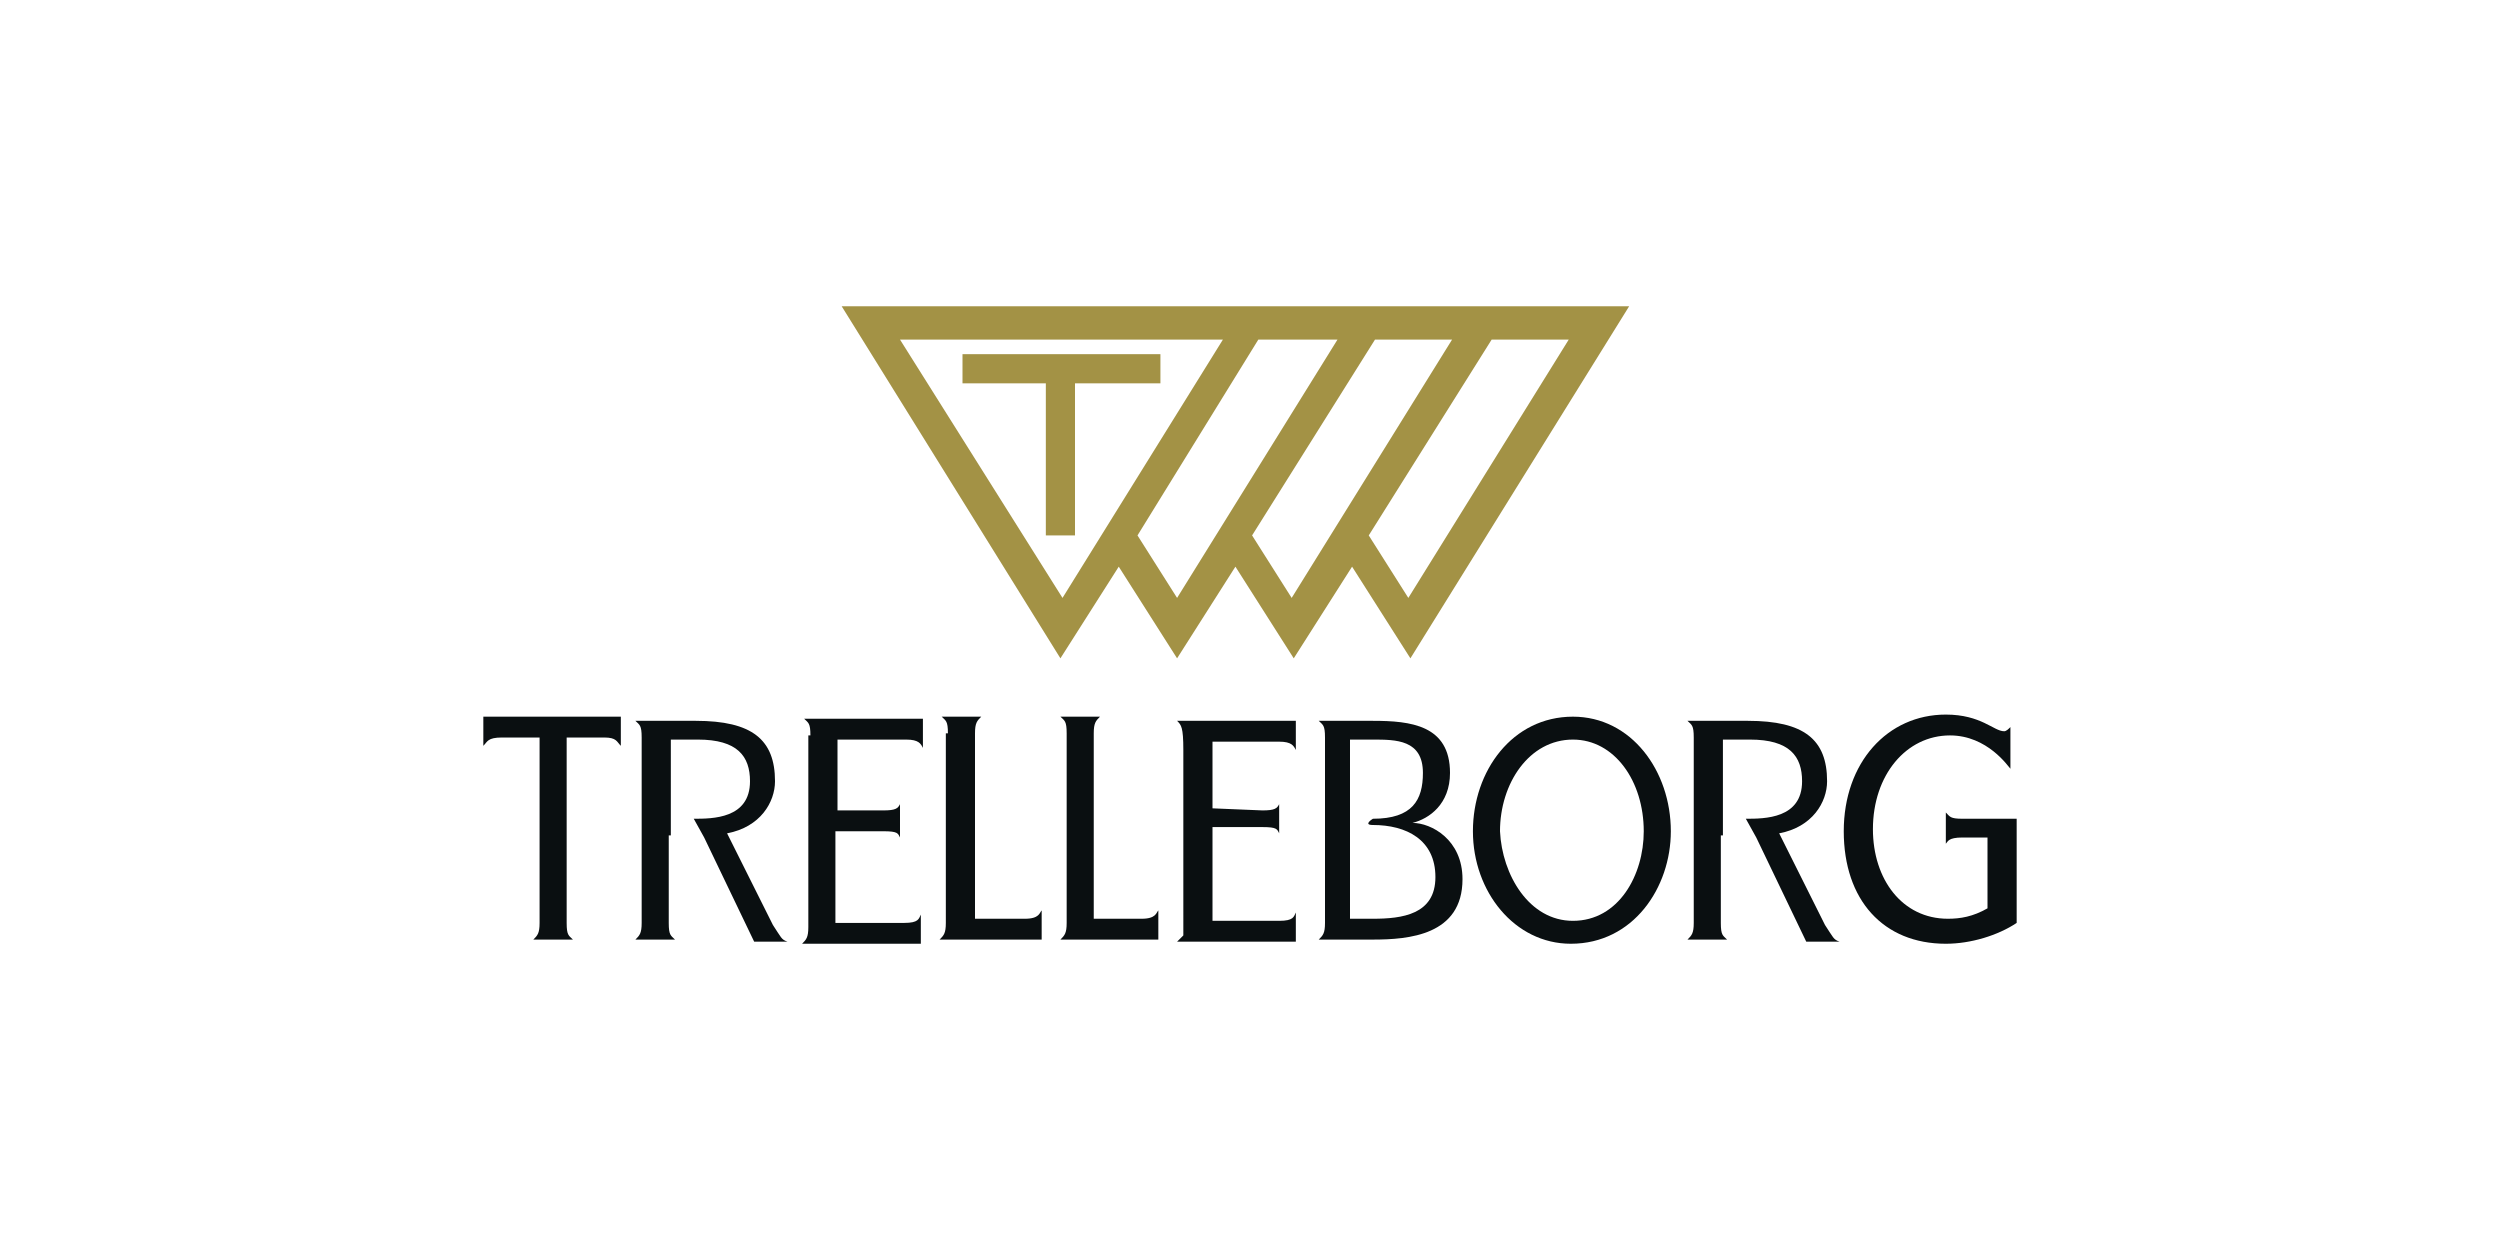 <svg xmlns="http://www.w3.org/2000/svg" xmlns:xlink="http://www.w3.org/1999/xlink" id="Vrstva_1" x="0px" y="0px" viewBox="0 0 120 60" style="enable-background:new 0 0 120 60;" xml:space="preserve"> <style type="text/css"> .st0{fill:#0A0F11;} .st1{fill:#A39245;} </style> <g> <path id="path2893" class="st0" d="M29.8,34.4v1.4c-0.2-0.2-0.2-0.4-0.8-0.4h-1.8v8.9c0,0.6,0.1,0.6,0.3,0.8h-1.9 c0.2-0.2,0.3-0.3,0.3-0.8l0-8.9h-1.8c-0.7,0-0.7,0.2-0.9,0.4v-1.4H29.8"></path> <path id="path2895" class="st0" d="M32.1,40.1v4.2c0,0.6,0.1,0.6,0.3,0.8h-1.9c0.2-0.2,0.3-0.3,0.3-0.8v-8.9c0-0.6-0.1-0.6-0.3-0.8 h2.9c2.7,0,3.8,0.9,3.8,2.9c0,1-0.7,2.2-2.3,2.5l2.2,4.4c0.4,0.6,0.4,0.7,0.7,0.8h-1.6l-2.4-5l-0.5-0.9c0.9,0,2.7,0,2.7-1.8 c0-1.2-0.6-2-2.5-2h-1.3V40.1"></path> <path id="path2897" class="st0" d="M82.6,40.1v4.2c0,0.6,0.1,0.6,0.3,0.8h-1.9c0.2-0.2,0.3-0.3,0.3-0.8v-8.9c0-0.6-0.1-0.6-0.3-0.8 h2.9c2.7,0,3.8,0.9,3.8,2.9c0,1-0.7,2.2-2.3,2.5l2.2,4.4c0.4,0.6,0.4,0.7,0.7,0.8h-1.6l-2.4-5l-0.5-0.9c0.9,0,2.7,0,2.7-1.8 c0-1.2-0.6-2-2.5-2h-1.3V40.1"></path> <path id="path2899" class="st0" d="M38.9,35.3c0-0.6-0.1-0.6-0.3-0.8h5.7v1.4c-0.1-0.2-0.2-0.4-0.8-0.4h-3.3v3.4l2.2,0 c0.6,0,0.7-0.1,0.8-0.3v1.6c-0.1-0.2-0.1-0.3-0.8-0.3l-2.3,0v4.4h3.3c0.7,0,0.7-0.2,0.8-0.4v1.4h-5.7c0.2-0.2,0.3-0.3,0.3-0.8V35.3 "></path> <path id="path2901" class="st0" d="M45.5,35.2c0-0.6-0.1-0.6-0.3-0.8h1.9c-0.2,0.2-0.3,0.3-0.3,0.8v8.9h2.4c0.7,0,0.7-0.3,0.8-0.4 v1.4h-4.9c0.2-0.2,0.3-0.3,0.3-0.8V35.2"></path> <path id="path2903" class="st0" d="M51.2,35.2c0-0.6-0.1-0.6-0.3-0.8h1.9c-0.2,0.2-0.3,0.3-0.3,0.8v8.9h2.3c0.7,0,0.7-0.3,0.8-0.4 v1.4h-4.7c0.2-0.2,0.3-0.3,0.3-0.8V35.2"></path> <path id="path2905" class="st0" d="M56.8,36c0-1.1-0.1-1.2-0.3-1.4h5.7V36c-0.1-0.2-0.2-0.4-0.8-0.4h-3.2v3.2l2.4,0.1 c0.6,0,0.7-0.1,0.8-0.3V40c-0.1-0.2-0.1-0.3-0.8-0.3l-2.4,0v4.5h3.2c0.7,0,0.7-0.2,0.8-0.4v1.4h-5.7c0.2-0.2,0.3-0.3,0.3-0.3V36"></path> <path id="path2907" class="st0" d="M63.6,35.4c0-0.6-0.1-0.6-0.3-0.8h2.6c1.8,0,3.7,0.2,3.7,2.5c0,1.5-1,2.2-1.8,2.4v0 c0.9,0,2.4,0.8,2.4,2.7c0,2.7-2.6,2.9-4.3,2.9h-2.6c0.2-0.2,0.3-0.3,0.3-0.8V35.4z M64.8,39.2l0,4.9h1.1c1.4,0,3-0.2,3-2 c0-1.8-1.4-2.5-3-2.5c-0.5,0,0-0.3,0-0.3c1.9,0,2.4-0.9,2.4-2.2c0-1.6-1.3-1.6-2.4-1.6h-1.1L64.8,39.2"></path> <path id="path2909" class="st0" d="M70.7,39.9c0-2.9,1.9-5.5,4.8-5.5c2.8,0,4.7,2.6,4.7,5.5c0,2.7-1.8,5.4-4.8,5.4 C72.7,45.3,70.7,42.8,70.7,39.9z M75.5,44.2c2.2,0,3.4-2.2,3.4-4.3c0-2.4-1.4-4.4-3.4-4.4c-2.1,0-3.5,2.1-3.5,4.4 C72.1,42,73.4,44.2,75.5,44.2"></path> <path id="path2911" class="st0" d="M95.4,40.2l-1.2,0c-0.7,0-0.7,0.2-0.8,0.3V39c0.2,0.2,0.2,0.3,0.8,0.3l2.6,0v0v5 c-0.9,0.6-2.2,1-3.4,1c-3,0-4.9-2.1-4.9-5.4c0-3.3,2.1-5.6,4.9-5.6c1.7,0,2.3,0.8,2.8,0.8c0.1,0,0.2-0.1,0.3-0.2v2 c-0.1-0.1-1.1-1.6-2.9-1.6c-2.1,0-3.7,1.9-3.7,4.5c0,2.4,1.4,4.3,3.6,4.3c0.6,0,1.2-0.1,1.9-0.5V40.2"></path> <path id="path2913" class="st1" d="M46.2,17v1.4h4v7.3h1.4v-7.3h4.1V17H46.2z"></path> <path id="path2917" class="st1" d="M40.4,14.7l10.5,16.9l2.8-4.4l2.8,4.4l2.8-4.4l2.8,4.4l2.8-4.4l2.8,4.4l10.5-16.9h-5.5H67h-5.6 h-0.8H45.5H40.4z M43.2,16.3h2.4h13.1l-7.7,12.4L43.2,16.3z M60.4,16.3h3.8l-7.7,12.4l-1.9-3L60.4,16.3z M66,16.3h3.7L62,28.7 l-1.9-3L66,16.3z M71.6,16.3h3.7l-7.7,12.4l-1.9-3L71.6,16.3z"></path> </g> </svg>